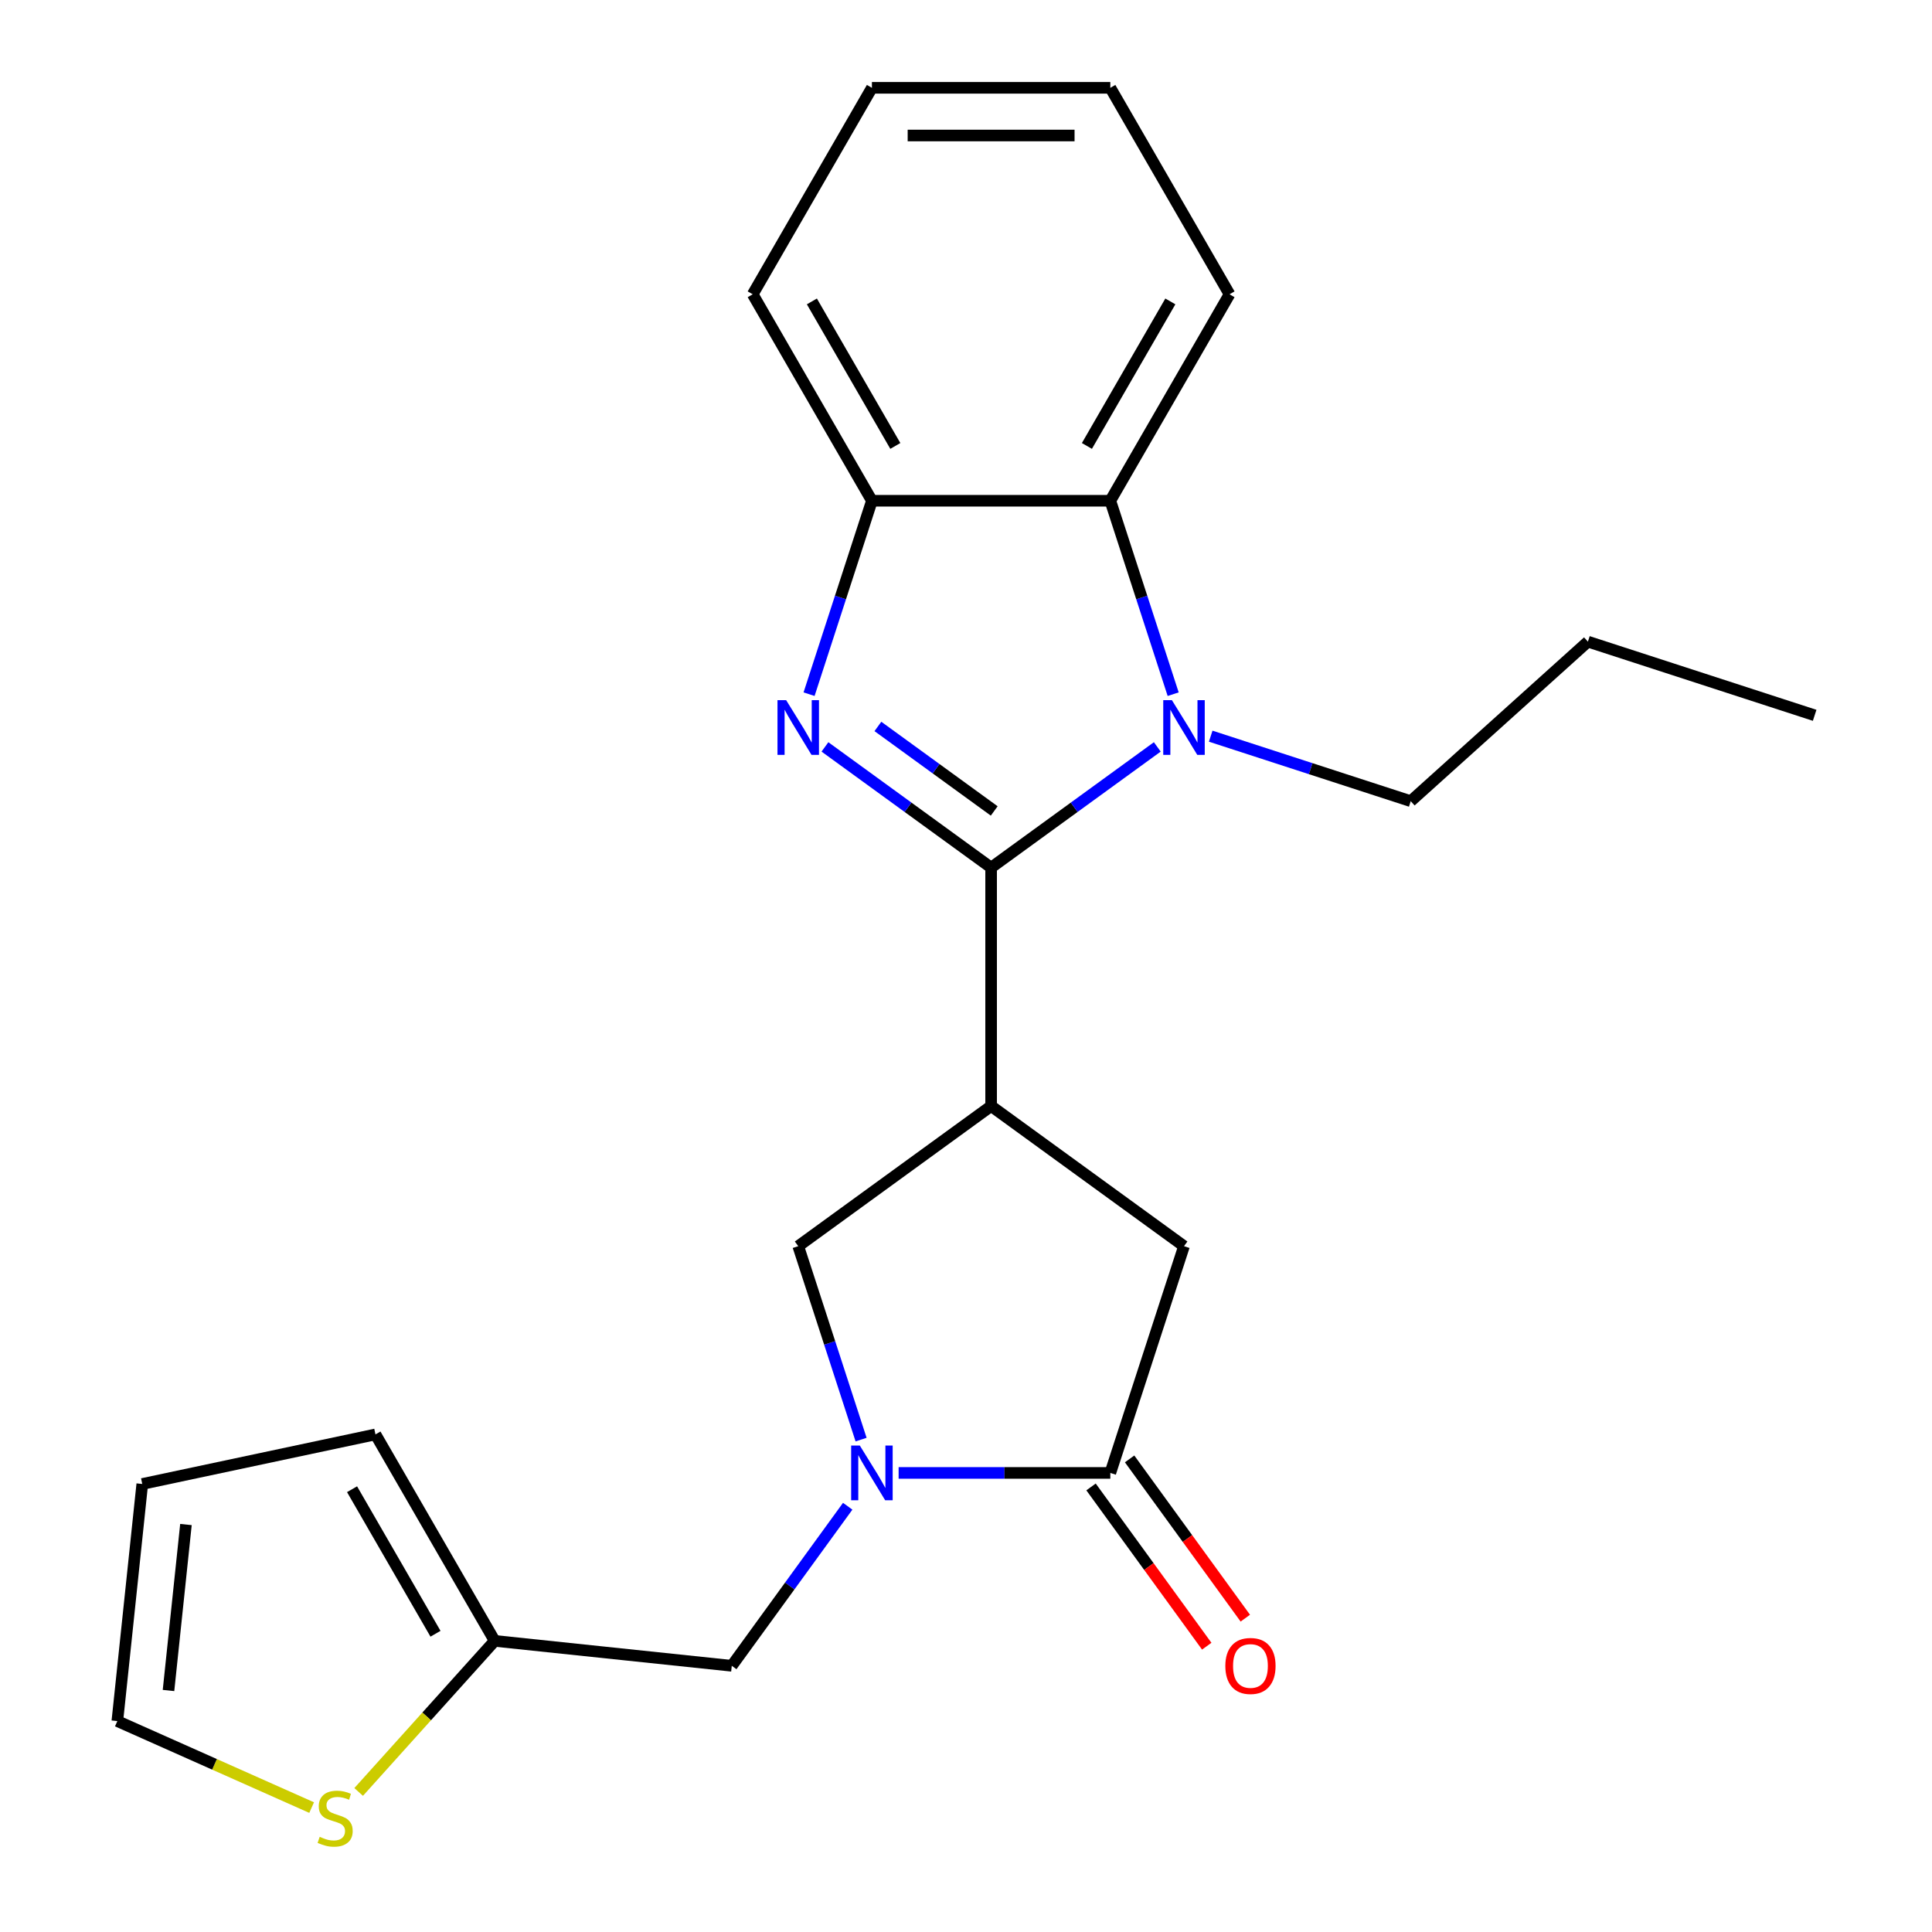 <?xml version='1.0' encoding='iso-8859-1'?>
<svg version='1.1' baseProfile='full'
              xmlns='http://www.w3.org/2000/svg'
                      xmlns:rdkit='http://www.rdkit.org/xml'
                      xmlns:xlink='http://www.w3.org/1999/xlink'
                  xml:space='preserve'
width='1000px' height='1000px' viewBox='0 0 1000 1000'>
<!-- END OF HEADER -->
<rect style='opacity:1.0;fill:#FFFFFF;stroke:none' width='1000' height='1000' x='0' y='0'> </rect>
<path class='bond-0' d='M 513.001,449.086 L 469.997,417.842' style='fill:none;fill-rule:evenodd;stroke:#000000;stroke-width:6px;stroke-linecap:butt;stroke-linejoin:miter;stroke-opacity:1' />
<path class='bond-0' d='M 469.997,417.842 L 426.992,386.597' style='fill:none;fill-rule:evenodd;stroke:#0000FF;stroke-width:6px;stroke-linecap:butt;stroke-linejoin:miter;stroke-opacity:1' />
<path class='bond-0' d='M 514.606,419.746 L 484.503,397.875' style='fill:none;fill-rule:evenodd;stroke:#000000;stroke-width:6px;stroke-linecap:butt;stroke-linejoin:miter;stroke-opacity:1' />
<path class='bond-0' d='M 484.503,397.875 L 454.4,376.004' style='fill:none;fill-rule:evenodd;stroke:#0000FF;stroke-width:6px;stroke-linecap:butt;stroke-linejoin:miter;stroke-opacity:1' />
<path class='bond-1' d='M 513.001,449.086 L 556.005,417.842' style='fill:none;fill-rule:evenodd;stroke:#000000;stroke-width:6px;stroke-linecap:butt;stroke-linejoin:miter;stroke-opacity:1' />
<path class='bond-1' d='M 556.005,417.842 L 599.009,386.597' style='fill:none;fill-rule:evenodd;stroke:#0000FF;stroke-width:6px;stroke-linecap:butt;stroke-linejoin:miter;stroke-opacity:1' />
<path class='bond-2' d='M 513.001,449.086 L 513.001,572.487' style='fill:none;fill-rule:evenodd;stroke:#000000;stroke-width:6px;stroke-linecap:butt;stroke-linejoin:miter;stroke-opacity:1' />
<path class='bond-6' d='M 418.771,359.308 L 435.035,309.25' style='fill:none;fill-rule:evenodd;stroke:#0000FF;stroke-width:6px;stroke-linecap:butt;stroke-linejoin:miter;stroke-opacity:1' />
<path class='bond-6' d='M 435.035,309.25 L 451.3,259.191' style='fill:none;fill-rule:evenodd;stroke:#000000;stroke-width:6px;stroke-linecap:butt;stroke-linejoin:miter;stroke-opacity:1' />
<path class='bond-5' d='M 607.231,359.308 L 590.966,309.25' style='fill:none;fill-rule:evenodd;stroke:#0000FF;stroke-width:6px;stroke-linecap:butt;stroke-linejoin:miter;stroke-opacity:1' />
<path class='bond-5' d='M 590.966,309.25 L 574.701,259.191' style='fill:none;fill-rule:evenodd;stroke:#000000;stroke-width:6px;stroke-linecap:butt;stroke-linejoin:miter;stroke-opacity:1' />
<path class='bond-16' d='M 626.659,381.045 L 678.428,397.865' style='fill:none;fill-rule:evenodd;stroke:#0000FF;stroke-width:6px;stroke-linecap:butt;stroke-linejoin:miter;stroke-opacity:1' />
<path class='bond-16' d='M 678.428,397.865 L 730.196,414.686' style='fill:none;fill-rule:evenodd;stroke:#000000;stroke-width:6px;stroke-linecap:butt;stroke-linejoin:miter;stroke-opacity:1' />
<path class='bond-7' d='M 513.001,572.487 L 413.167,645.02' style='fill:none;fill-rule:evenodd;stroke:#000000;stroke-width:6px;stroke-linecap:butt;stroke-linejoin:miter;stroke-opacity:1' />
<path class='bond-8' d='M 513.001,572.487 L 612.834,645.02' style='fill:none;fill-rule:evenodd;stroke:#000000;stroke-width:6px;stroke-linecap:butt;stroke-linejoin:miter;stroke-opacity:1' />
<path class='bond-3' d='M 445.697,745.137 L 429.432,695.079' style='fill:none;fill-rule:evenodd;stroke:#0000FF;stroke-width:6px;stroke-linecap:butt;stroke-linejoin:miter;stroke-opacity:1' />
<path class='bond-3' d='M 429.432,695.079 L 413.167,645.02' style='fill:none;fill-rule:evenodd;stroke:#000000;stroke-width:6px;stroke-linecap:butt;stroke-linejoin:miter;stroke-opacity:1' />
<path class='bond-9' d='M 438.771,779.627 L 408.769,820.921' style='fill:none;fill-rule:evenodd;stroke:#0000FF;stroke-width:6px;stroke-linecap:butt;stroke-linejoin:miter;stroke-opacity:1' />
<path class='bond-9' d='M 408.769,820.921 L 378.767,862.215' style='fill:none;fill-rule:evenodd;stroke:#000000;stroke-width:6px;stroke-linecap:butt;stroke-linejoin:miter;stroke-opacity:1' />
<path class='bond-24' d='M 465.125,762.382 L 519.913,762.382' style='fill:none;fill-rule:evenodd;stroke:#0000FF;stroke-width:6px;stroke-linecap:butt;stroke-linejoin:miter;stroke-opacity:1' />
<path class='bond-24' d='M 519.913,762.382 L 574.701,762.382' style='fill:none;fill-rule:evenodd;stroke:#000000;stroke-width:6px;stroke-linecap:butt;stroke-linejoin:miter;stroke-opacity:1' />
<path class='bond-4' d='M 574.701,762.382 L 612.834,645.02' style='fill:none;fill-rule:evenodd;stroke:#000000;stroke-width:6px;stroke-linecap:butt;stroke-linejoin:miter;stroke-opacity:1' />
<path class='bond-12' d='M 564.718,769.635 L 594.662,810.849' style='fill:none;fill-rule:evenodd;stroke:#000000;stroke-width:6px;stroke-linecap:butt;stroke-linejoin:miter;stroke-opacity:1' />
<path class='bond-12' d='M 594.662,810.849 L 624.606,852.064' style='fill:none;fill-rule:evenodd;stroke:#FF0000;stroke-width:6px;stroke-linecap:butt;stroke-linejoin:miter;stroke-opacity:1' />
<path class='bond-12' d='M 584.685,755.128 L 614.629,796.343' style='fill:none;fill-rule:evenodd;stroke:#000000;stroke-width:6px;stroke-linecap:butt;stroke-linejoin:miter;stroke-opacity:1' />
<path class='bond-12' d='M 614.629,796.343 L 644.572,837.557' style='fill:none;fill-rule:evenodd;stroke:#FF0000;stroke-width:6px;stroke-linecap:butt;stroke-linejoin:miter;stroke-opacity:1' />
<path class='bond-17' d='M 574.701,259.191 L 636.402,152.323' style='fill:none;fill-rule:evenodd;stroke:#000000;stroke-width:6px;stroke-linecap:butt;stroke-linejoin:miter;stroke-opacity:1' />
<path class='bond-17' d='M 562.583,230.821 L 605.773,156.013' style='fill:none;fill-rule:evenodd;stroke:#000000;stroke-width:6px;stroke-linecap:butt;stroke-linejoin:miter;stroke-opacity:1' />
<path class='bond-23' d='M 574.701,259.191 L 451.3,259.191' style='fill:none;fill-rule:evenodd;stroke:#000000;stroke-width:6px;stroke-linecap:butt;stroke-linejoin:miter;stroke-opacity:1' />
<path class='bond-18' d='M 451.3,259.191 L 389.6,152.323' style='fill:none;fill-rule:evenodd;stroke:#000000;stroke-width:6px;stroke-linecap:butt;stroke-linejoin:miter;stroke-opacity:1' />
<path class='bond-18' d='M 463.419,230.821 L 420.229,156.013' style='fill:none;fill-rule:evenodd;stroke:#000000;stroke-width:6px;stroke-linecap:butt;stroke-linejoin:miter;stroke-opacity:1' />
<path class='bond-10' d='M 378.767,862.215 L 256.042,849.316' style='fill:none;fill-rule:evenodd;stroke:#000000;stroke-width:6px;stroke-linecap:butt;stroke-linejoin:miter;stroke-opacity:1' />
<path class='bond-11' d='M 256.042,849.316 L 220.839,888.413' style='fill:none;fill-rule:evenodd;stroke:#000000;stroke-width:6px;stroke-linecap:butt;stroke-linejoin:miter;stroke-opacity:1' />
<path class='bond-11' d='M 220.839,888.413 L 185.636,927.511' style='fill:none;fill-rule:evenodd;stroke:#CCCC00;stroke-width:6px;stroke-linecap:butt;stroke-linejoin:miter;stroke-opacity:1' />
<path class='bond-14' d='M 256.042,849.316 L 194.341,742.448' style='fill:none;fill-rule:evenodd;stroke:#000000;stroke-width:6px;stroke-linecap:butt;stroke-linejoin:miter;stroke-opacity:1' />
<path class='bond-14' d='M 225.413,845.626 L 182.223,770.818' style='fill:none;fill-rule:evenodd;stroke:#000000;stroke-width:6px;stroke-linecap:butt;stroke-linejoin:miter;stroke-opacity:1' />
<path class='bond-13' d='M 161.306,935.605 L 111.022,913.217' style='fill:none;fill-rule:evenodd;stroke:#CCCC00;stroke-width:6px;stroke-linecap:butt;stroke-linejoin:miter;stroke-opacity:1' />
<path class='bond-13' d='M 111.022,913.217 L 60.738,890.829' style='fill:none;fill-rule:evenodd;stroke:#000000;stroke-width:6px;stroke-linecap:butt;stroke-linejoin:miter;stroke-opacity:1' />
<path class='bond-26' d='M 60.738,890.829 L 73.637,768.104' style='fill:none;fill-rule:evenodd;stroke:#000000;stroke-width:6px;stroke-linecap:butt;stroke-linejoin:miter;stroke-opacity:1' />
<path class='bond-26' d='M 87.218,875 L 96.247,789.093' style='fill:none;fill-rule:evenodd;stroke:#000000;stroke-width:6px;stroke-linecap:butt;stroke-linejoin:miter;stroke-opacity:1' />
<path class='bond-15' d='M 194.341,742.448 L 73.637,768.104' style='fill:none;fill-rule:evenodd;stroke:#000000;stroke-width:6px;stroke-linecap:butt;stroke-linejoin:miter;stroke-opacity:1' />
<path class='bond-19' d='M 730.196,414.686 L 821.901,332.114' style='fill:none;fill-rule:evenodd;stroke:#000000;stroke-width:6px;stroke-linecap:butt;stroke-linejoin:miter;stroke-opacity:1' />
<path class='bond-20' d='M 636.402,152.323 L 574.701,45.455' style='fill:none;fill-rule:evenodd;stroke:#000000;stroke-width:6px;stroke-linecap:butt;stroke-linejoin:miter;stroke-opacity:1' />
<path class='bond-21' d='M 389.6,152.323 L 451.3,45.455' style='fill:none;fill-rule:evenodd;stroke:#000000;stroke-width:6px;stroke-linecap:butt;stroke-linejoin:miter;stroke-opacity:1' />
<path class='bond-22' d='M 821.901,332.114 L 939.262,370.247' style='fill:none;fill-rule:evenodd;stroke:#000000;stroke-width:6px;stroke-linecap:butt;stroke-linejoin:miter;stroke-opacity:1' />
<path class='bond-25' d='M 574.701,45.455 L 451.3,45.455' style='fill:none;fill-rule:evenodd;stroke:#000000;stroke-width:6px;stroke-linecap:butt;stroke-linejoin:miter;stroke-opacity:1' />
<path class='bond-25' d='M 556.191,70.135 L 469.81,70.135' style='fill:none;fill-rule:evenodd;stroke:#000000;stroke-width:6px;stroke-linecap:butt;stroke-linejoin:miter;stroke-opacity:1' />
<path  class='atom-1' d='M 406.907 362.393
L 416.187 377.393
Q 417.107 378.873, 418.587 381.553
Q 420.067 384.233, 420.147 384.393
L 420.147 362.393
L 423.907 362.393
L 423.907 390.713
L 420.027 390.713
L 410.067 374.313
Q 408.907 372.393, 407.667 370.193
Q 406.467 367.993, 406.107 367.313
L 406.107 390.713
L 402.427 390.713
L 402.427 362.393
L 406.907 362.393
' fill='#0000FF'/>
<path  class='atom-2' d='M 606.574 362.393
L 615.854 377.393
Q 616.774 378.873, 618.254 381.553
Q 619.734 384.233, 619.814 384.393
L 619.814 362.393
L 623.574 362.393
L 623.574 390.713
L 619.694 390.713
L 609.734 374.313
Q 608.574 372.393, 607.334 370.193
Q 606.134 367.993, 605.774 367.313
L 605.774 390.713
L 602.094 390.713
L 602.094 362.393
L 606.574 362.393
' fill='#0000FF'/>
<path  class='atom-4' d='M 445.04 748.222
L 454.32 763.222
Q 455.24 764.702, 456.72 767.382
Q 458.2 770.062, 458.28 770.222
L 458.28 748.222
L 462.04 748.222
L 462.04 776.542
L 458.16 776.542
L 448.2 760.142
Q 447.04 758.222, 445.8 756.022
Q 444.6 753.822, 444.24 753.142
L 444.24 776.542
L 440.56 776.542
L 440.56 748.222
L 445.04 748.222
' fill='#0000FF'/>
<path  class='atom-12' d='M 165.471 950.741
Q 165.791 950.861, 167.111 951.421
Q 168.431 951.981, 169.871 952.341
Q 171.351 952.661, 172.791 952.661
Q 175.471 952.661, 177.031 951.381
Q 178.591 950.061, 178.591 947.781
Q 178.591 946.221, 177.791 945.261
Q 177.031 944.301, 175.831 943.781
Q 174.631 943.261, 172.631 942.661
Q 170.111 941.901, 168.591 941.181
Q 167.111 940.461, 166.031 938.941
Q 164.991 937.421, 164.991 934.861
Q 164.991 931.301, 167.391 929.101
Q 169.831 926.901, 174.631 926.901
Q 177.911 926.901, 181.631 928.461
L 180.711 931.541
Q 177.311 930.141, 174.751 930.141
Q 171.991 930.141, 170.471 931.301
Q 168.951 932.421, 168.991 934.381
Q 168.991 935.901, 169.751 936.821
Q 170.551 937.741, 171.671 938.261
Q 172.831 938.781, 174.751 939.381
Q 177.311 940.181, 178.831 940.981
Q 180.351 941.781, 181.431 943.421
Q 182.551 945.021, 182.551 947.781
Q 182.551 951.701, 179.911 953.821
Q 177.311 955.901, 172.951 955.901
Q 170.431 955.901, 168.511 955.341
Q 166.631 954.821, 164.391 953.901
L 165.471 950.741
' fill='#CCCC00'/>
<path  class='atom-13' d='M 634.235 862.295
Q 634.235 855.495, 637.595 851.695
Q 640.955 847.895, 647.235 847.895
Q 653.515 847.895, 656.875 851.695
Q 660.235 855.495, 660.235 862.295
Q 660.235 869.175, 656.835 873.095
Q 653.435 876.975, 647.235 876.975
Q 640.995 876.975, 637.595 873.095
Q 634.235 869.215, 634.235 862.295
M 647.235 873.775
Q 651.555 873.775, 653.875 870.895
Q 656.235 867.975, 656.235 862.295
Q 656.235 856.735, 653.875 853.935
Q 651.555 851.095, 647.235 851.095
Q 642.915 851.095, 640.555 853.895
Q 638.235 856.695, 638.235 862.295
Q 638.235 868.015, 640.555 870.895
Q 642.915 873.775, 647.235 873.775
' fill='#FF0000'/>
</svg>
